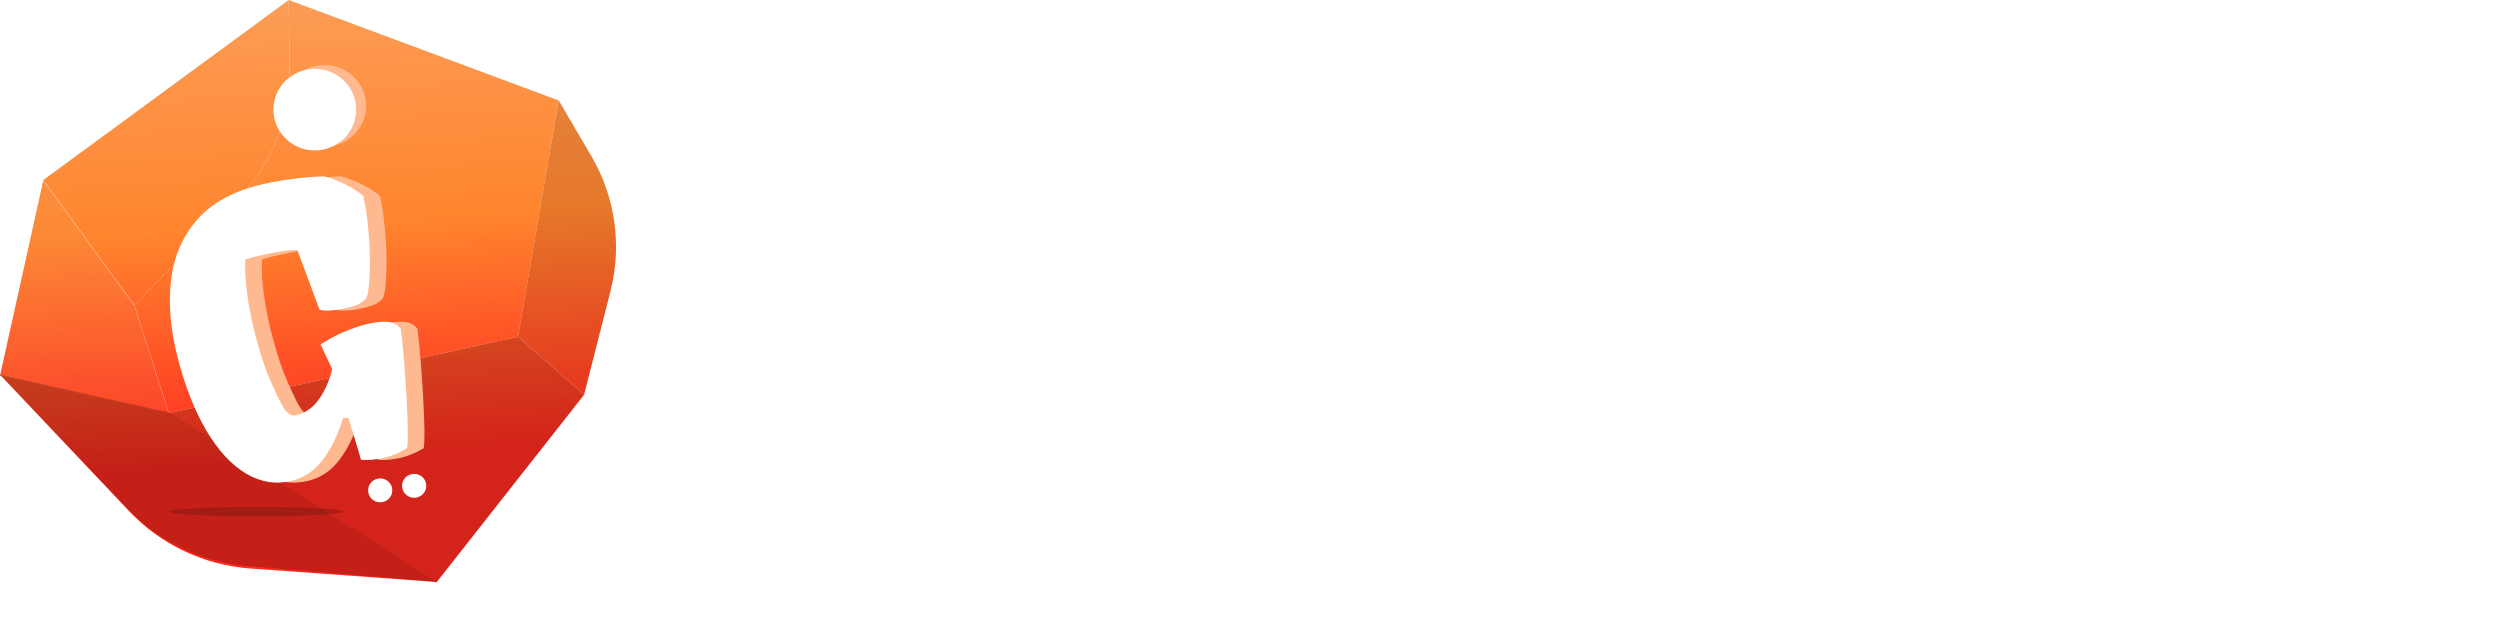 <svg width="103" height="26" viewBox="0 0 103 26" fill="none" xmlns="http://www.w3.org/2000/svg">
<path d="M5.536 12.574L1.781 7.419L11.894 0L11.936 2.88C11.965 4.845 11.208 6.742 9.828 8.16L5.536 12.574Z" fill="url(#paint0_linear_5235_13963)"/>
<path d="M9.828 8.16C11.207 6.742 11.964 4.845 11.935 2.88L11.893 0L23.017 4.139L21.342 13.877L6.958 17.022L5.535 12.574L9.828 8.16Z" fill="url(#paint1_linear_5235_13963)"/>
<path d="M17.977 24L6.96 17.02L21.344 13.875L24.067 16.259L17.977 24Z" fill="url(#paint2_linear_5235_13963)"/>
<path d="M21.342 13.871L24.065 16.255L25.152 11.993C25.631 10.111 25.35 8.118 24.366 6.437L23.017 4.133L21.342 13.871Z" fill="url(#paint3_linear_5235_13963)"/>
<path d="M6.96 16.997L17.977 23.976L10.315 23.422C8.409 23.284 6.626 22.442 5.323 21.064L0 15.438L6.96 16.997Z" fill="url(#paint4_linear_5235_13963)"/>
<path d="M1.782 7.438L0 15.482L6.96 17.041L5.537 12.593L1.782 7.438Z" fill="url(#paint5_linear_5235_13963)"/>
<path d="M17.978 24L6.961 17.02L21.345 13.875L24.068 16.259L17.978 24Z" fill="black" fill-opacity="0.17"/>
<path d="M21.342 13.871L24.065 16.255L25.152 11.993C25.631 10.111 25.35 8.118 24.366 6.437L23.017 4.133L21.342 13.871Z" fill="black" fill-opacity="0.1"/>
<path d="M6.96 16.997L17.977 23.976L10.164 23.32C8.298 23.163 6.556 22.331 5.275 20.984L0 15.438L6.96 16.997Z" fill="black" fill-opacity="0.23"/>
<path d="M1.782 7.438L0 15.482L6.96 17.041L5.537 12.593L1.782 7.438Z" fill="#C0C0C0" fill-opacity="0.05"/>
<path d="M8.004 14.729C7.712 13.589 7.62 12.538 7.729 11.575C7.837 10.608 8.185 9.779 8.775 9.09C9.368 8.395 10.222 7.909 11.337 7.631C11.733 7.532 12.168 7.45 12.642 7.385C13.115 7.316 13.584 7.276 14.051 7.266C14.366 7.357 14.647 7.465 14.895 7.59C15.146 7.708 15.397 7.866 15.648 8.064C15.739 8.419 15.811 8.901 15.864 9.509C15.918 10.118 15.936 10.693 15.918 11.234C15.906 11.774 15.853 12.135 15.759 12.318C15.644 12.416 15.544 12.489 15.46 12.536C15.373 12.579 15.234 12.624 15.041 12.672C14.803 12.732 14.575 12.77 14.359 12.787C14.142 12.803 13.972 12.795 13.851 12.762L12.937 10.302C12.551 10.292 11.963 10.385 11.172 10.582C10.999 10.625 10.873 10.659 10.793 10.685C10.752 11.428 10.868 12.386 11.142 13.556L11.217 13.848C11.408 14.593 11.624 15.238 11.867 15.784C12.029 16.142 12.158 16.416 12.255 16.604C12.357 16.791 12.457 16.931 12.557 17.023C12.66 17.109 12.767 17.138 12.878 17.11C13.274 17.012 13.592 16.789 13.832 16.442C14.077 16.094 14.257 15.683 14.373 15.207L13.892 14.187C14.5 13.801 15.128 13.525 15.776 13.359C16.09 13.28 16.373 13.247 16.624 13.259C16.875 13.271 17.067 13.369 17.201 13.554C17.294 14.317 17.372 15.263 17.435 16.39C17.497 17.517 17.505 18.209 17.457 18.466C17.159 18.646 16.857 18.775 16.553 18.851C16.396 18.89 16.225 18.919 16.041 18.938C15.863 18.956 15.701 18.956 15.556 18.939C15.514 18.774 15.398 18.386 15.209 17.774L15.044 17.225L14.823 17.216C14.622 17.883 14.349 18.451 14.006 18.919C13.661 19.382 13.232 19.678 12.72 19.805C12.061 19.97 11.429 19.872 10.824 19.512C10.22 19.152 9.675 18.562 9.189 17.742C8.703 16.917 8.307 15.913 8.004 14.729Z" fill="#FFB991"/>
<path d="M7.318 14.729C7.026 13.589 6.934 12.538 7.044 11.575C7.151 10.608 7.5 9.779 8.089 9.09C8.682 8.395 9.536 7.909 10.652 7.631C11.047 7.532 11.482 7.45 11.956 7.385C12.429 7.316 12.899 7.276 13.366 7.266C13.68 7.357 13.962 7.465 14.209 7.59C14.461 7.708 14.712 7.866 14.962 8.064C15.053 8.419 15.125 8.901 15.179 9.509C15.232 10.118 15.251 10.693 15.233 11.234C15.22 11.774 15.167 12.135 15.074 12.318C14.959 12.416 14.859 12.489 14.774 12.536C14.688 12.579 14.548 12.624 14.356 12.672C14.117 12.732 13.89 12.77 13.673 12.787C13.456 12.803 13.287 12.795 13.165 12.762L12.251 10.302C11.866 10.292 11.277 10.385 10.486 10.582C10.314 10.625 10.188 10.659 10.108 10.685C10.067 11.428 10.183 12.386 10.456 13.556L10.531 13.848C10.722 14.593 10.939 15.238 11.181 15.784C11.343 16.142 11.473 16.416 11.569 16.604C11.671 16.791 11.772 16.931 11.871 17.023C11.974 17.109 12.081 17.138 12.193 17.11C12.588 17.012 12.906 16.789 13.146 16.442C13.391 16.094 13.572 15.683 13.687 15.207L13.207 14.187C13.815 13.801 14.442 13.525 15.09 13.359C15.404 13.28 15.687 13.247 15.938 13.259C16.189 13.271 16.382 13.369 16.515 13.554C16.609 14.317 16.687 15.263 16.749 16.39C16.812 17.517 16.82 18.209 16.772 18.466C16.473 18.646 16.172 18.775 15.867 18.851C15.71 18.89 15.54 18.919 15.356 18.938C15.177 18.956 15.015 18.956 14.871 18.939C14.828 18.774 14.713 18.386 14.523 17.774L14.358 17.225L14.137 17.216C13.936 17.883 13.664 18.451 13.32 18.919C12.975 19.382 12.546 19.678 12.034 19.805C11.375 19.97 10.743 19.872 10.139 19.512C9.534 19.152 8.989 18.562 8.504 17.742C8.017 16.917 7.622 15.913 7.318 14.729Z" fill="white"/>
<path d="M13.378 6.04C14.319 6.04 15.083 5.288 15.083 4.36C15.083 3.432 14.319 2.68 13.378 2.68C12.436 2.68 11.673 3.432 11.673 4.36C11.673 5.288 12.436 6.04 13.378 6.04Z" fill="#FFB990"/>
<path d="M12.97 6.197C13.911 6.197 14.675 5.444 14.675 4.516C14.675 3.588 13.911 2.836 12.97 2.836C12.028 2.836 11.265 3.588 11.265 4.516C11.265 5.444 12.028 6.197 12.97 6.197Z" fill="white"/>
<path d="M15.664 20.696C15.94 20.696 16.163 20.475 16.163 20.203C16.163 19.931 15.94 19.711 15.664 19.711C15.388 19.711 15.164 19.931 15.164 20.203C15.164 20.475 15.388 20.696 15.664 20.696Z" fill="white"/>
<path d="M17.063 20.509C17.339 20.509 17.563 20.288 17.563 20.016C17.563 19.744 17.339 19.523 17.063 19.523C16.787 19.523 16.564 19.744 16.564 20.016C16.564 20.288 16.787 20.509 17.063 20.509Z" fill="white"/>
<g filter="url(#filter0_f_5235_13963)">
<path d="M10.564 21.277C12.551 21.277 14.162 21.189 14.162 21.08C14.162 20.971 12.551 20.883 10.564 20.883C8.577 20.883 6.966 20.971 6.966 21.08C6.966 21.189 8.577 21.277 10.564 21.277Z" fill="#170C0C" fill-opacity="0.2"/>
</g>
<path d="M29.268 16.792V6.766H32.63C33.872 6.766 34.947 6.971 35.856 7.381C36.765 7.791 37.468 8.37 37.966 9.119C38.464 9.867 38.712 10.754 38.712 11.779C38.712 12.799 38.464 13.686 37.966 14.439C37.468 15.188 36.765 15.767 35.856 16.177C34.947 16.587 33.872 16.792 32.63 16.792H29.268ZM31.377 14.994H32.706C33.528 14.994 34.224 14.869 34.795 14.62C35.37 14.366 35.806 14 36.103 13.524C36.404 13.042 36.555 12.461 36.555 11.779C36.555 11.093 36.404 10.511 36.103 10.034C35.806 9.557 35.37 9.194 34.795 8.945C34.224 8.691 33.528 8.564 32.706 8.564H31.377V14.994Z" fill="white"/>
<path d="M42.001 16.787H40.035V10.102H41.747L41.816 11.259C42.044 10.853 42.355 10.537 42.747 10.31C43.14 10.082 43.59 9.969 44.097 9.969C44.243 9.969 44.389 9.98 44.535 10.002C44.686 10.02 44.839 10.049 44.994 10.089L44.747 11.814C44.446 11.729 44.16 11.687 43.891 11.687C43.512 11.687 43.179 11.771 42.891 11.941C42.608 12.105 42.389 12.337 42.234 12.636C42.078 12.93 42.001 13.275 42.001 13.672V16.787Z" fill="white"/>
<path d="M52.206 16.038C51.357 16.627 50.428 16.921 49.419 16.921C48.67 16.921 47.996 16.765 47.398 16.453C46.805 16.136 46.334 15.709 45.987 15.169C45.645 14.63 45.474 14.022 45.474 13.344C45.474 12.698 45.629 12.121 45.939 11.613C46.255 11.105 46.681 10.704 47.22 10.41C47.759 10.116 48.371 9.969 49.056 9.969C49.763 9.969 50.387 10.131 50.925 10.457C51.464 10.778 51.884 11.228 52.186 11.807C52.487 12.382 52.638 13.048 52.638 13.806V14.02H47.59C47.672 14.283 47.807 14.514 47.994 14.715C48.181 14.911 48.414 15.067 48.693 15.183C48.971 15.299 49.291 15.356 49.651 15.356C50.35 15.356 51.001 15.136 51.604 14.695L52.206 16.038ZM47.501 13.044H50.823C50.786 12.754 50.693 12.5 50.542 12.282C50.396 12.059 50.202 11.885 49.96 11.76C49.722 11.635 49.455 11.573 49.158 11.573C48.857 11.573 48.588 11.638 48.35 11.767C48.117 11.896 47.928 12.07 47.782 12.288C47.636 12.507 47.542 12.758 47.501 13.044Z" fill="white"/>
<path d="M59.991 16.787H58.279L58.176 15.992C57.925 16.286 57.614 16.515 57.244 16.68C56.874 16.84 56.468 16.921 56.025 16.921C55.546 16.921 55.119 16.831 54.744 16.653C54.37 16.471 54.075 16.221 53.861 15.905C53.646 15.584 53.539 15.22 53.539 14.815C53.539 14.387 53.655 14.011 53.888 13.685C54.121 13.36 54.441 13.106 54.847 12.923C55.258 12.736 55.724 12.643 56.244 12.643C56.55 12.643 56.856 12.676 57.162 12.743C57.473 12.81 57.76 12.903 58.025 13.024V12.85C58.025 12.582 57.947 12.353 57.792 12.161C57.642 11.965 57.431 11.814 57.162 11.707C56.897 11.6 56.6 11.546 56.272 11.546C55.957 11.546 55.644 11.595 55.333 11.693C55.028 11.791 54.744 11.938 54.484 12.134L53.95 10.671C54.411 10.439 54.877 10.265 55.347 10.149C55.822 10.029 56.281 9.969 56.724 9.969C57.391 9.969 57.968 10.098 58.457 10.356C58.945 10.611 59.322 10.971 59.587 11.439C59.856 11.903 59.991 12.453 59.991 13.09V16.787ZM56.457 15.443C56.717 15.443 56.966 15.388 57.203 15.276C57.441 15.165 57.632 15.013 57.779 14.822C57.929 14.63 58.009 14.418 58.018 14.187V14.14C57.817 14.006 57.593 13.904 57.347 13.832C57.105 13.757 56.859 13.719 56.607 13.719C56.233 13.719 55.927 13.799 55.69 13.959C55.452 14.12 55.333 14.327 55.333 14.581C55.333 14.746 55.382 14.895 55.477 15.029C55.578 15.158 55.712 15.261 55.881 15.336C56.05 15.408 56.242 15.443 56.457 15.443Z" fill="white"/>
<path d="M72.67 16.787H70.704V13.431C70.704 12.874 70.592 12.444 70.369 12.141C70.145 11.838 69.827 11.687 69.417 11.687C68.996 11.687 68.668 11.84 68.43 12.148C68.197 12.455 68.081 12.883 68.081 13.431V16.787H66.115V13.431C66.115 12.874 66.004 12.444 65.78 12.141C65.556 11.838 65.236 11.687 64.821 11.687C64.405 11.687 64.079 11.84 63.842 12.148C63.608 12.455 63.492 12.883 63.492 13.431V16.787H61.526V10.102H63.095L63.163 11.205C63.392 10.8 63.698 10.492 64.081 10.283C64.469 10.073 64.919 9.969 65.43 9.969C65.965 9.969 66.426 10.078 66.814 10.296C67.202 10.515 67.501 10.829 67.711 11.239C67.944 10.824 68.252 10.51 68.636 10.296C69.024 10.078 69.483 9.969 70.012 9.969C70.848 9.969 71.499 10.229 71.964 10.751C72.434 11.268 72.67 11.992 72.67 12.923V16.787Z" fill="white"/>
<path d="M81.714 9.486C81.412 9.192 81.052 8.965 80.632 8.804C80.216 8.644 79.771 8.564 79.296 8.564C78.822 8.564 78.388 8.644 77.995 8.804C77.602 8.965 77.264 9.194 76.981 9.493C76.698 9.791 76.479 10.148 76.324 10.562C76.169 10.972 76.091 11.431 76.091 11.939C76.091 12.447 76.169 12.913 76.324 13.336C76.484 13.76 76.707 14.125 76.995 14.433C77.287 14.736 77.632 14.972 78.029 15.141C78.431 15.311 78.874 15.395 79.358 15.395C79.76 15.395 80.127 15.335 80.461 15.215C80.798 15.094 81.095 14.923 81.351 14.7C81.607 14.477 81.817 14.208 81.981 13.891C82.15 13.575 82.266 13.221 82.33 12.828H79.351V11.258H84.186L84.248 12.033C84.248 12.795 84.127 13.492 83.885 14.125C83.648 14.758 83.31 15.304 82.871 15.763C82.433 16.217 81.91 16.57 81.303 16.819C80.7 17.069 80.031 17.193 79.296 17.193C78.534 17.193 77.826 17.062 77.173 16.799C76.525 16.536 75.956 16.168 75.468 15.696C74.984 15.224 74.607 14.671 74.338 14.038C74.068 13.401 73.934 12.713 73.934 11.973C73.934 11.233 74.066 10.549 74.331 9.921C74.6 9.288 74.975 8.735 75.454 8.263C75.938 7.791 76.502 7.423 77.146 7.16C77.79 6.897 78.49 6.766 79.248 6.766C79.956 6.766 80.641 6.886 81.303 7.127C81.965 7.367 82.556 7.71 83.077 8.156L81.714 9.486Z" fill="white"/>
<path d="M86.556 8.731C86.296 8.731 86.077 8.642 85.899 8.464C85.721 8.285 85.632 8.069 85.632 7.815C85.632 7.561 85.721 7.347 85.899 7.174C86.077 6.995 86.296 6.906 86.556 6.906C86.821 6.906 87.043 6.995 87.221 7.174C87.403 7.347 87.495 7.561 87.495 7.815C87.495 8.069 87.403 8.285 87.221 8.464C87.043 8.642 86.821 8.731 86.556 8.731ZM87.543 17.013H85.577V10.329H87.543V17.013Z" fill="white"/>
<path d="M92.035 17.062C91.418 17.062 90.866 16.913 90.377 16.615C89.889 16.311 89.505 15.902 89.227 15.385C88.948 14.863 88.809 14.273 88.809 13.613C88.809 12.949 88.948 12.359 89.227 11.842C89.505 11.325 89.889 10.917 90.377 10.619C90.866 10.316 91.42 10.164 92.041 10.164C92.525 10.164 92.968 10.258 93.37 10.445C93.776 10.627 94.126 10.882 94.418 11.207L94.507 10.298H96.233V16.795C96.233 17.535 96.066 18.179 95.733 18.727C95.404 19.279 94.939 19.705 94.336 20.004C93.733 20.307 93.028 20.458 92.219 20.458C91.096 20.458 90.078 20.115 89.165 19.429L89.959 17.865C90.567 18.448 91.274 18.74 92.082 18.74C92.516 18.74 92.895 18.656 93.219 18.486C93.548 18.317 93.804 18.081 93.987 17.778C94.174 17.475 94.267 17.123 94.267 16.721V16.173C93.984 16.45 93.653 16.668 93.274 16.828C92.895 16.984 92.482 17.062 92.035 17.062ZM92.541 15.351C92.861 15.351 93.151 15.284 93.411 15.151C93.671 15.012 93.879 14.823 94.034 14.582C94.19 14.337 94.267 14.061 94.267 13.754V13.466C94.267 13.159 94.188 12.885 94.027 12.644C93.872 12.403 93.665 12.216 93.404 12.082C93.149 11.944 92.861 11.875 92.541 11.875C92.213 11.875 91.918 11.951 91.658 12.103C91.397 12.254 91.192 12.461 91.041 12.724C90.891 12.983 90.815 13.279 90.815 13.613C90.815 13.947 90.891 14.246 91.041 14.509C91.192 14.772 91.397 14.979 91.658 15.131C91.918 15.278 92.213 15.351 92.541 15.351Z" fill="white"/>
<path d="M97.357 16.407L97.789 14.776C97.926 14.923 98.109 15.059 98.337 15.184C98.57 15.309 98.819 15.409 99.083 15.485C99.353 15.556 99.606 15.592 99.844 15.592C100.127 15.592 100.348 15.541 100.508 15.438C100.668 15.331 100.748 15.189 100.748 15.01C100.748 14.863 100.693 14.741 100.583 14.643C100.478 14.54 100.334 14.451 100.152 14.375C99.974 14.295 99.775 14.217 99.556 14.141C99.259 14.03 98.953 13.901 98.638 13.754C98.328 13.607 98.065 13.406 97.851 13.152C97.636 12.898 97.529 12.562 97.529 12.143C97.529 11.742 97.636 11.394 97.851 11.1C98.065 10.801 98.369 10.572 98.761 10.411C99.154 10.246 99.611 10.164 100.131 10.164C100.976 10.164 101.818 10.371 102.659 10.786L102.104 12.303C101.958 12.192 101.775 12.089 101.556 11.996C101.337 11.898 101.111 11.82 100.878 11.762C100.65 11.704 100.444 11.675 100.261 11.675C100.038 11.675 99.862 11.719 99.734 11.808C99.611 11.898 99.549 12.02 99.549 12.176C99.549 12.292 99.592 12.397 99.679 12.49C99.766 12.579 99.894 12.666 100.063 12.751C100.236 12.831 100.449 12.918 100.7 13.012C101.01 13.123 101.323 13.257 101.638 13.413C101.958 13.564 102.225 13.769 102.439 14.028C102.659 14.282 102.768 14.62 102.768 15.044C102.768 15.458 102.652 15.821 102.419 16.133C102.19 16.445 101.866 16.688 101.446 16.862C101.031 17.031 100.542 17.116 99.981 17.116C99.045 17.116 98.17 16.88 97.357 16.407Z" fill="white"/>
<defs>
<filter id="filter0_f_5235_13963" x="2.966" y="16.883" width="15.196" height="8.391" filterUnits="userSpaceOnUse" color-interpolation-filters="sRGB">
<feFlood flood-opacity="0" result="BackgroundImageFix"/>
<feBlend mode="normal" in="SourceGraphic" in2="BackgroundImageFix" result="shape"/>
<feGaussianBlur stdDeviation="2" result="effect1_foregroundBlur_5235_13963"/>
</filter>
<linearGradient id="paint0_linear_5235_13963" x1="12.179" y1="-0.017" x2="13.66" y2="24.265" gradientUnits="userSpaceOnUse">
<stop stop-color="#FC9C56"/>
<stop offset="0.38" stop-color="#FF852E"/>
<stop offset="0.776" stop-color="#FF2A1F"/>
</linearGradient>
<linearGradient id="paint1_linear_5235_13963" x1="12.178" y1="-0.017" x2="13.659" y2="24.265" gradientUnits="userSpaceOnUse">
<stop stop-color="#FC9C56"/>
<stop offset="0.38" stop-color="#FF852E"/>
<stop offset="0.776" stop-color="#FF2A1F"/>
</linearGradient>
<linearGradient id="paint2_linear_5235_13963" x1="12.18" y1="-0.019" x2="13.661" y2="24.263" gradientUnits="userSpaceOnUse">
<stop stop-color="#FC9C56"/>
<stop offset="0.38" stop-color="#FF852E"/>
<stop offset="0.776" stop-color="#FF2A1F"/>
</linearGradient>
<linearGradient id="paint3_linear_5235_13963" x1="12.178" y1="-0.024" x2="13.659" y2="24.259" gradientUnits="userSpaceOnUse">
<stop stop-color="#FC9C56"/>
<stop offset="0.38" stop-color="#FF852E"/>
<stop offset="0.776" stop-color="#FF2A1F"/>
</linearGradient>
<linearGradient id="paint4_linear_5235_13963" x1="12.179" y1="-0.043" x2="13.661" y2="24.24" gradientUnits="userSpaceOnUse">
<stop stop-color="#FC9C56"/>
<stop offset="0.38" stop-color="#FF852E"/>
<stop offset="0.776" stop-color="#FF2A1F"/>
</linearGradient>
<linearGradient id="paint5_linear_5235_13963" x1="12.179" y1="0.001" x2="13.661" y2="24.284" gradientUnits="userSpaceOnUse">
<stop stop-color="#FC9C56"/>
<stop offset="0.38" stop-color="#FF852E"/>
<stop offset="0.776" stop-color="#FF2A1F"/>
</linearGradient>
</defs>
</svg>
